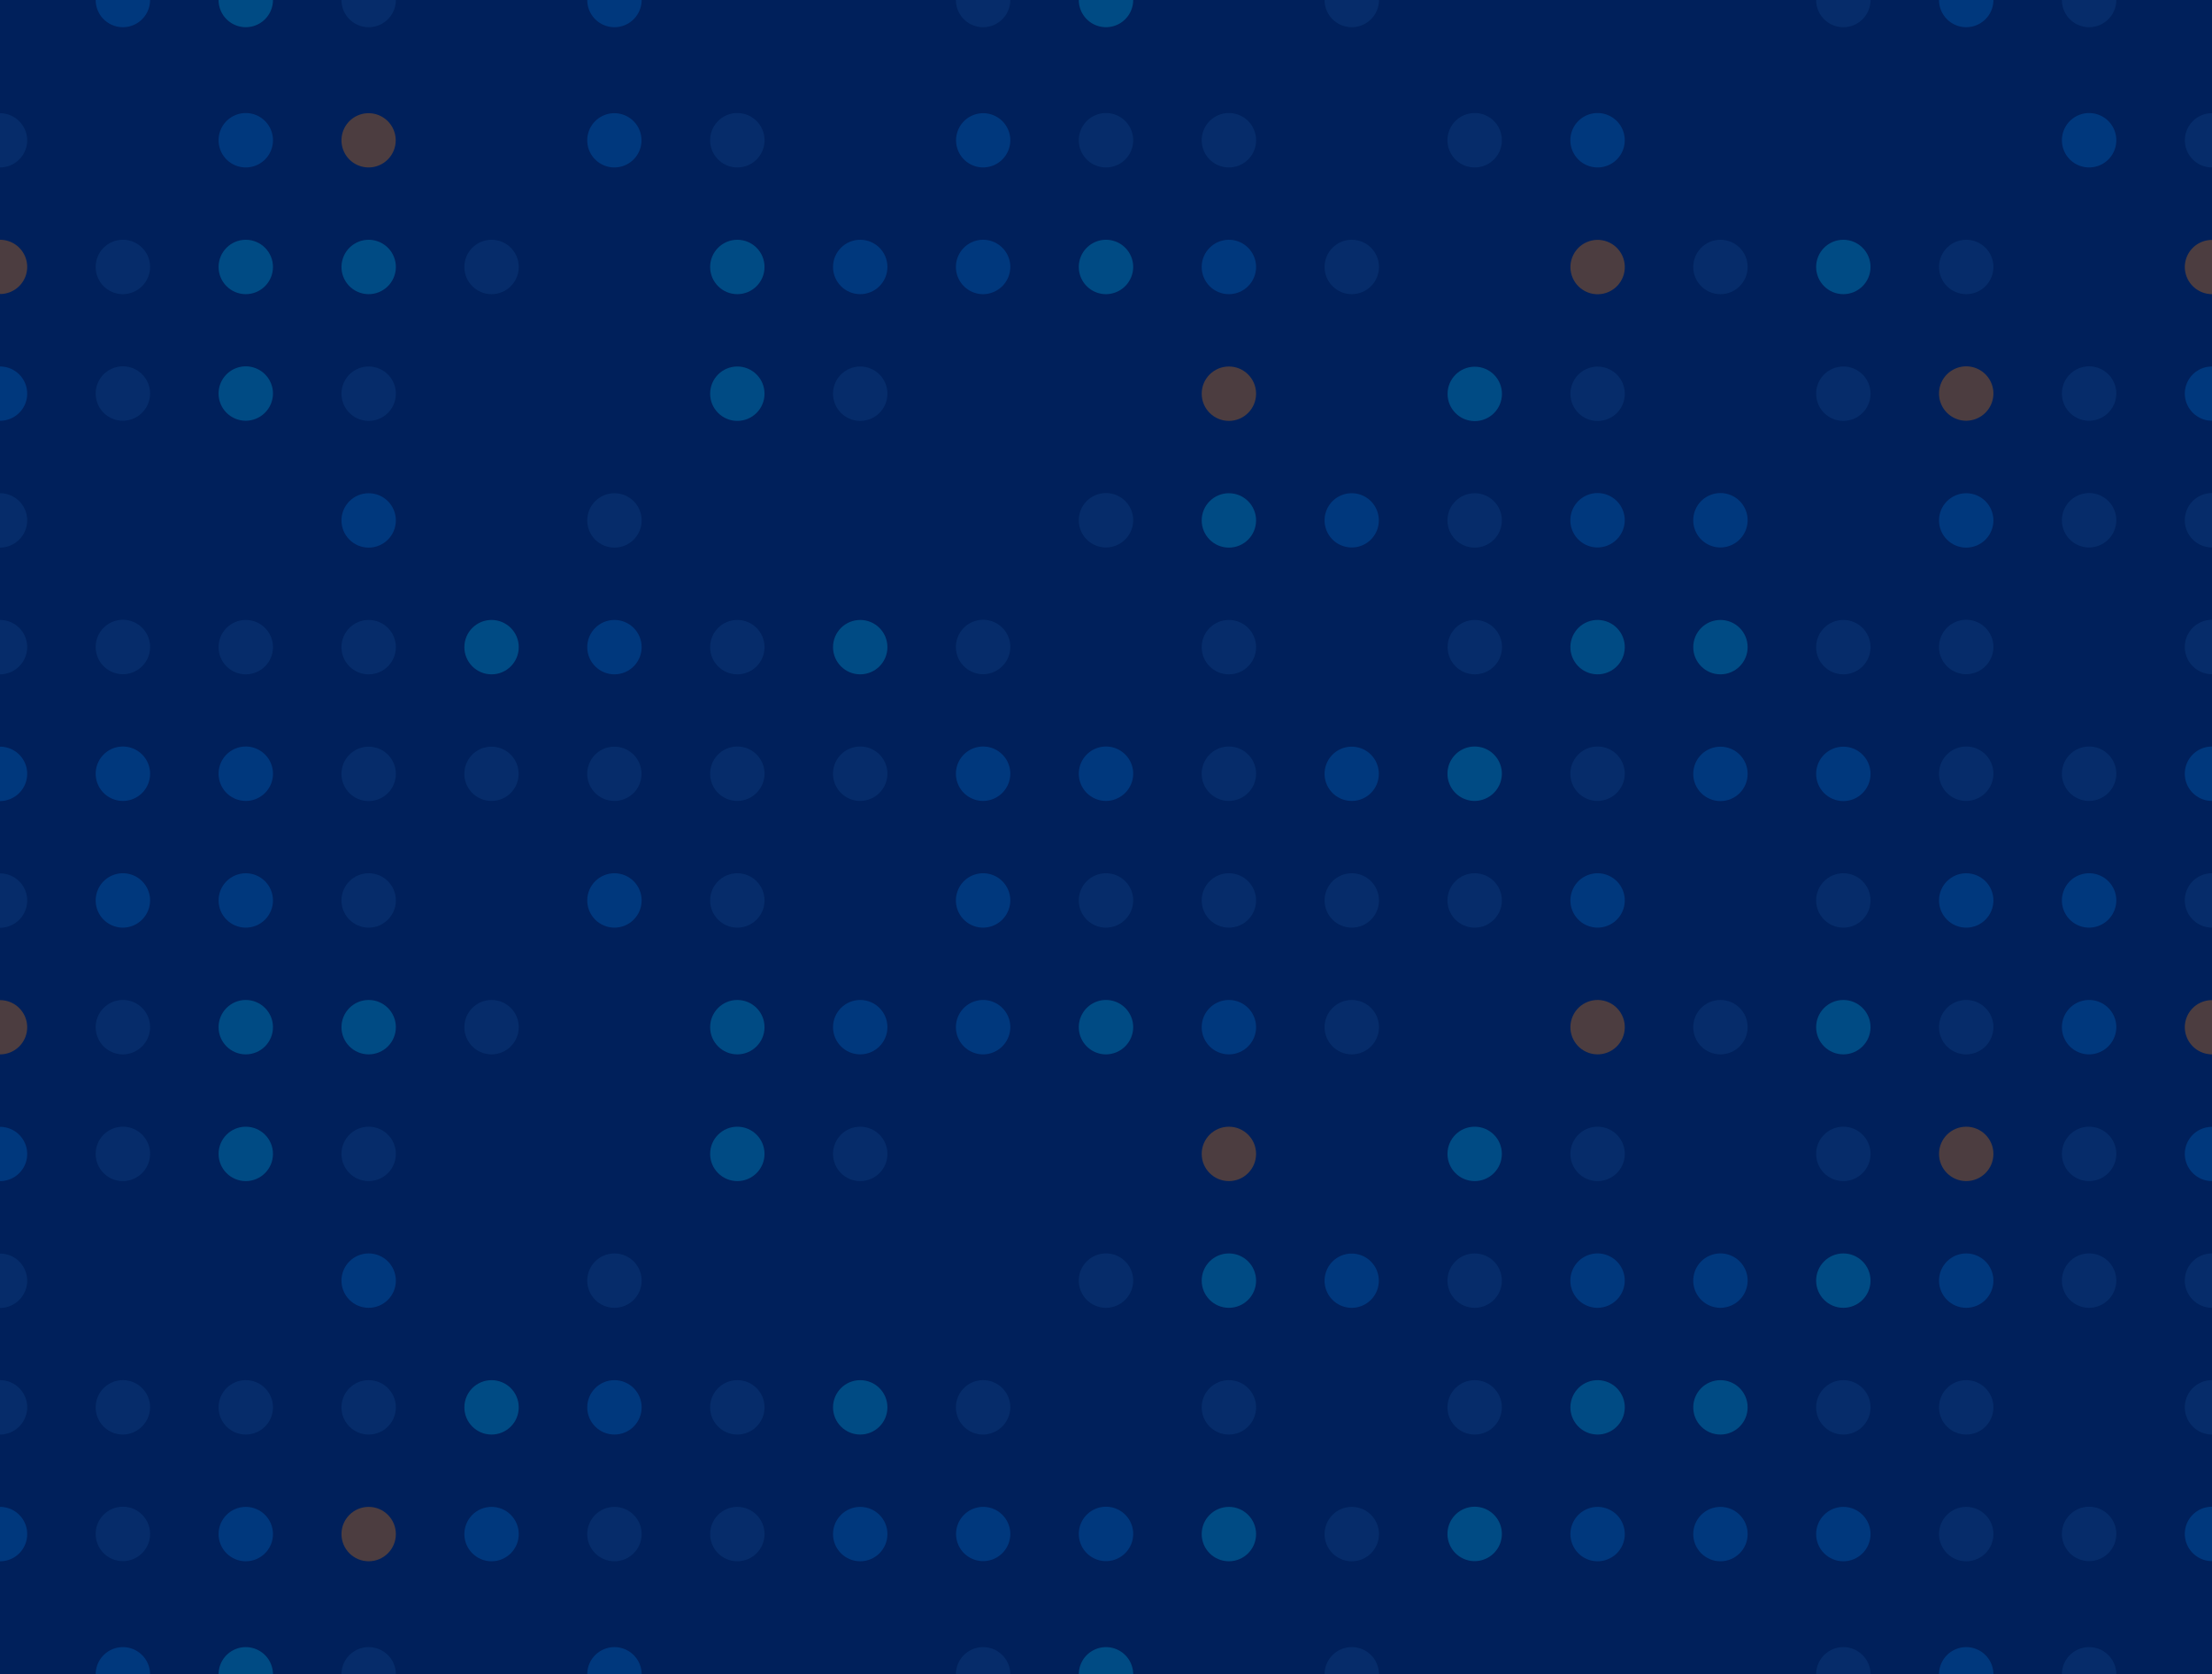 <svg xmlns="http://www.w3.org/2000/svg" id="dots" width="1440" height="1090" viewBox="0 0 1440 1090"><defs><style>.cls-3{fill:#134b8d}.cls-4{fill:#0071ce}.cls-5{fill:#ff8300}.cls-6{fill:#00b2e3}</style></defs><path fill="#00205b" d="M0 0h1440v1090H0z"/><g opacity=".3"><path d="M480 109a17.7 17.7 0 1 1 17.7-17.8A17.669 17.669 0 0 1 480 109zM0 73.7a17.777 17.777 0 0 1 17.7 17.6A17.733 17.733 0 0 1 0 109zM800 109a17.7 17.7 0 1 1 17.7-17.8A17.669 17.669 0 0 1 800 109zM960 109a17.7 17.7 0 1 1 17.7-17.8A17.669 17.669 0 0 1 960 109z" class="cls-3"/><path d="M1040 109a17.7 17.7 0 1 1 17.7-17.8A17.669 17.669 0 0 1 1040 109zM160 109a17.7 17.7 0 1 1 17.7-17.8A17.669 17.669 0 0 1 160 109z" class="cls-4"/><path d="M240 109a17.65 17.65 0 1 1 17.6-17.7A17.648 17.648 0 0 1 240 109z" class="cls-5"/><path d="M400 109a17.65 17.65 0 1 1 17.6-17.7A17.648 17.648 0 0 1 400 109zM640 109a17.65 17.65 0 1 1 17.7-17.7A17.733 17.733 0 0 1 640 109z" class="cls-4"/><path d="M720 109a17.7 17.7 0 1 1 17.7-17.8A17.669 17.669 0 0 1 720 109z" class="cls-3"/><path d="M1360 109a17.7 17.7 0 1 1 17.7-17.8A17.669 17.669 0 0 1 1360 109z" class="cls-4"/><path d="M1440 109a17.65 17.65 0 1 1 0-35.3z" class="cls-3"/><circle cx="480" cy="173.8" r="17.7" class="cls-6"/><circle cx="560" cy="173.8" r="17.7" class="cls-4"/><circle cx="320" cy="173.8" r="17.7" class="cls-3"/><path d="M0 156.1a17.669 17.669 0 0 1 17.7 17.7A17.648 17.648 0 0 1 0 191.4z" class="cls-5"/><circle cx="800" cy="173.8" r="17.7" class="cls-4"/><circle cx="1040.041" cy="173.859" r="17.699" class="cls-5" transform="rotate(-63.432 1040.04 173.859)"/><circle cx="1120" cy="173.8" r="17.7" class="cls-3"/><path d="M80 191.5a17.7 17.7 0 1 1 17.7-17.7A17.797 17.797 0 0 1 80 191.5z" class="cls-3"/><circle cx="160" cy="173.8" r="17.7" class="cls-6"/><circle cx="240.006" cy="173.8" r="17.7" class="cls-6" transform="rotate(-71.564 240.006 173.8)"/><path d="M640 191.5a17.7 17.7 0 1 1 17.7-17.7 17.797 17.797 0 0 1-17.7 17.7z" class="cls-4"/><path d="M720 191.5a17.7 17.7 0 1 1 17.7-17.7 17.797 17.797 0 0 1-17.7 17.7z" class="cls-6"/><circle cx="880" cy="173.8" r="17.7" class="cls-3"/><circle cx="1200" cy="173.8" r="17.7" class="cls-6"/><circle cx="1280" cy="173.8" r="17.7" class="cls-3"/><path d="M1440 191.5a17.777 17.777 0 0 1-17.7-17.6 17.669 17.669 0 0 1 17.7-17.7z" class="cls-5"/><circle cx="480" cy="256.3" r="17.7" class="cls-6"/><circle cx="560" cy="256.3" r="17.7" class="cls-3"/><path d="M0 238.6a17.669 17.669 0 0 1 17.7 17.7A17.648 17.648 0 0 1 0 273.9z" class="cls-4"/><circle cx="800" cy="256.3" r="17.7" class="cls-5"/><circle cx="960.059" cy="256.435" r="17.699" class="cls-6"/><circle cx="1040.036" cy="256.363" r="17.699" class="cls-3" transform="rotate(-63.432 1040.036 256.363)"/><path d="M80 273.9a17.7 17.7 0 1 1 17.7-17.7A17.797 17.797 0 0 1 80 273.9z" class="cls-3"/><path d="M160 273.9a17.7 17.7 0 1 1 17.7-17.7 17.797 17.797 0 0 1-17.7 17.7z" class="cls-6"/><circle cx="240.007" cy="256.301" r="17.7" class="cls-3" transform="rotate(-71.564 240.007 256.301)"/><circle cx="1200" cy="256.3" r="17.7" class="cls-3"/><path d="M1360 273.9a17.7 17.7 0 1 1 17.7-17.7 17.797 17.797 0 0 1-17.7 17.7z" class="cls-3"/><path d="M1280 273.9a17.7 17.7 0 1 1 17.7-17.7 17.797 17.797 0 0 1-17.7 17.7z" class="cls-5"/><path d="M1440 273.9a17.777 17.777 0 0 1-17.7-17.6 17.669 17.669 0 0 1 17.7-17.7z" class="cls-4"/><circle cx="480" cy="421.3" r="17.7" class="cls-3"/><circle cx="560" cy="421.3" r="17.7" class="cls-6"/><circle cx="320" cy="421.3" r="17.7" class="cls-6"/><path d="M0 403.6a17.669 17.669 0 0 1 17.7 17.7A17.797 17.797 0 0 1 0 439z" class="cls-3"/><circle cx="800" cy="421.3" r="17.7" class="cls-3"/><circle cx="960.1" cy="421.3" r="17.7" class="cls-3"/><circle cx="1040.024" cy="421.294" r="17.7" class="cls-6" transform="rotate(-71.564 1040.023 421.295)"/><circle cx="1120" cy="421.3" r="17.7" class="cls-6"/><path d="M80 438.9a17.7 17.7 0 1 1 17.7-17.7A17.669 17.669 0 0 1 80 438.9z" class="cls-3"/><circle cx="160" cy="421.3" r="17.7" class="cls-3"/><circle cx="240" cy="421.3" r="17.7" class="cls-3"/><circle cx="400" cy="421.3" r="17.7" class="cls-4"/><path d="M640 438.9a17.7 17.7 0 1 1 17.7-17.7 17.797 17.797 0 0 1-17.7 17.7z" class="cls-3"/><circle cx="1200" cy="421.3" r="17.7" class="cls-3"/><path d="M1280 438.9a17.7 17.7 0 1 1 17.7-17.7 17.797 17.797 0 0 1-17.7 17.7zM1440 438.9a17.7 17.7 0 0 1 0-35.4zM0 321.1a17.669 17.669 0 0 1 17.7 17.7A17.797 17.797 0 0 1 0 356.5z" class="cls-3"/><circle cx="800" cy="338.8" r="17.7" class="cls-6"/><circle cx="960" cy="338.8" r="17.7" class="cls-3"/><path d="M1040 356.4a17.7 17.7 0 1 1 17.7-17.7 17.797 17.797 0 0 1-17.7 17.7zM1120 356.4a17.7 17.7 0 1 1 17.7-17.7 17.797 17.797 0 0 1-17.7 17.7z" class="cls-4"/><circle cx="240" cy="338.8" r="17.7" class="cls-4"/><circle cx="400" cy="338.8" r="17.7" class="cls-3"/><path d="M720 356.4a17.7 17.7 0 1 1 17.7-17.7 17.797 17.797 0 0 1-17.7 17.7z" class="cls-3"/><path d="M880 356.4a17.65 17.65 0 1 1 17.6-17.7 17.584 17.584 0 0 1-17.6 17.7z" class="cls-4"/><path d="M1360 356.4a17.7 17.7 0 1 1 17.7-17.7 17.797 17.797 0 0 1-17.7 17.7z" class="cls-3"/><circle cx="1280" cy="338.8" r="17.7" class="cls-4"/><path d="M1440 356.4a17.7 17.7 0 0 1 0-35.4zM480 521.4a17.7 17.7 0 1 1 17.7-17.7 17.797 17.797 0 0 1-17.7 17.7zM560 521.4a17.7 17.7 0 1 1 17.7-17.7 17.797 17.797 0 0 1-17.7 17.7zM320 521.4a17.65 17.65 0 1 1 17.6-17.7 17.584 17.584 0 0 1-17.6 17.7z" class="cls-3"/><path d="M0 486.1a17.669 17.669 0 0 1 17.7 17.7A17.797 17.797 0 0 1 0 521.5z" class="cls-4"/><path d="M800 521.4a17.7 17.7 0 1 1 17.7-17.7 17.797 17.797 0 0 1-17.7 17.7z" class="cls-3"/><path d="M960 521.4a17.7 17.7 0 1 1 17.7-17.7 17.797 17.797 0 0 1-17.7 17.7z" class="cls-6"/><path d="M1040 521.4a17.7 17.7 0 1 1 17.7-17.7 17.797 17.797 0 0 1-17.7 17.7z" class="cls-3"/><circle cx="1120" cy="503.8" r="17.7" class="cls-4"/><path d="M80 521.4a17.7 17.7 0 1 1 17.7-17.7A17.669 17.669 0 0 1 80 521.4zM160 521.4a17.7 17.7 0 1 1 17.7-17.7 17.669 17.669 0 0 1-17.7 17.7z" class="cls-4"/><circle cx="240" cy="503.8" r="17.7" class="cls-3"/><path d="M400 521.4a17.65 17.65 0 1 1 17.6-17.7 17.584 17.584 0 0 1-17.6 17.7z" class="cls-3"/><path d="M640 521.4a17.7 17.7 0 1 1 17.7-17.7 17.797 17.797 0 0 1-17.7 17.7zM720 521.4a17.7 17.7 0 1 1 17.7-17.7 17.797 17.797 0 0 1-17.7 17.7zM880 521.4a17.65 17.65 0 1 1 17.6-17.7 17.584 17.584 0 0 1-17.6 17.7z" class="cls-4"/><circle cx="1200" cy="503.8" r="17.7" class="cls-4"/><path d="M1360 521.4a17.7 17.7 0 1 1 17.7-17.7 17.797 17.797 0 0 1-17.7 17.7zM1280 521.4a17.7 17.7 0 1 1 17.7-17.7 17.797 17.797 0 0 1-17.7 17.7z" class="cls-3"/><path d="M1440 521.4a17.7 17.7 0 0 1 0-35.4z" class="cls-4"/><circle cx="480" cy="586.2" r="17.7" class="cls-3"/><path d="M0 568.6a17.669 17.669 0 0 1 17.7 17.7A17.797 17.797 0 0 1 0 604z" class="cls-3"/><circle cx="800" cy="586.2" r="17.7" class="cls-3"/><circle cx="960" cy="586.2" r="17.7" class="cls-3"/><circle cx="1040.026" cy="586.197" r="17.7" class="cls-4" transform="rotate(-71.564 1040.025 586.197)"/><path d="M80 603.9a17.7 17.7 0 1 1 17.7-17.7A17.797 17.797 0 0 1 80 603.9z" class="cls-4"/><circle cx="160" cy="586.2" r="17.7" class="cls-4"/><circle cx="240" cy="586.2" r="17.7" class="cls-3"/><circle cx="400" cy="586.2" r="17.7" class="cls-4"/><path d="M640 603.9a17.7 17.7 0 1 1 17.7-17.7 17.797 17.797 0 0 1-17.7 17.7z" class="cls-4"/><path d="M720 603.9a17.7 17.7 0 1 1 17.7-17.7 17.797 17.797 0 0 1-17.7 17.7z" class="cls-3"/><circle cx="880" cy="586.2" r="17.7" class="cls-3"/><circle cx="1200" cy="586.2" r="17.7" class="cls-3"/><path d="M1360 603.9a17.7 17.7 0 1 1 17.7-17.7 17.797 17.797 0 0 1-17.7 17.7z" class="cls-4"/><circle cx="1280" cy="586.2" r="17.7" class="cls-4"/><path d="M1440 603.9a17.797 17.797 0 0 1-17.7-17.7 17.669 17.669 0 0 1 17.7-17.7z" class="cls-3"/><circle cx="480" cy="668.7" r="17.7" class="cls-6"/><circle cx="560" cy="668.7" r="17.7" class="cls-4"/><circle cx="320" cy="668.7" r="17.7" class="cls-3"/><path d="M0 651.1a17.669 17.669 0 0 1 17.7 17.7A17.648 17.648 0 0 1 0 686.4z" class="cls-5"/><circle cx="800" cy="668.7" r="17.7" class="cls-4"/><circle cx="1040.027" cy="668.699" r="17.7" class="cls-5" transform="rotate(-71.564 1040.026 668.699)"/><circle cx="1120" cy="668.7" r="17.7" class="cls-3"/><path d="M80 686.4a17.7 17.7 0 1 1 17.7-17.7A17.797 17.797 0 0 1 80 686.4z" class="cls-3"/><circle cx="160" cy="668.7" r="17.7" class="cls-6"/><circle cx="240" cy="668.7" r="17.7" class="cls-6"/><path d="M640 686.4a17.7 17.7 0 1 1 17.7-17.7 17.797 17.797 0 0 1-17.7 17.7z" class="cls-4"/><path d="M720 686.4a17.7 17.7 0 1 1 17.7-17.7 17.797 17.797 0 0 1-17.7 17.7z" class="cls-6"/><circle cx="880" cy="668.7" r="17.7" class="cls-3"/><circle cx="1200" cy="668.7" r="17.7" class="cls-6"/><path d="M1360 686.4a17.7 17.7 0 1 1 17.7-17.7 17.797 17.797 0 0 1-17.7 17.7z" class="cls-4"/><path d="M1280 686.4a17.7 17.7 0 1 1 17.7-17.7 17.797 17.797 0 0 1-17.7 17.7z" class="cls-3"/><path d="M1440 686.4a17.777 17.777 0 0 1-17.7-17.6 17.669 17.669 0 0 1 17.7-17.7z" class="cls-5"/><circle cx="480" cy="751.2" r="17.7" class="cls-6"/><circle cx="560" cy="751.2" r="17.7" class="cls-3"/><path d="M0 733.6a17.669 17.669 0 0 1 17.7 17.7A17.648 17.648 0 0 1 0 768.9z" class="cls-4"/><circle cx="800" cy="751.2" r="17.7" class="cls-5"/><circle cx="960" cy="751.2" r="17.7" class="cls-6"/><circle cx="1040.028" cy="751.2" r="17.7" class="cls-3" transform="rotate(-71.564 1040.027 751.2)"/><path d="M80 768.9a17.7 17.7 0 1 1 17.7-17.7A17.797 17.797 0 0 1 80 768.9z" class="cls-3"/><circle cx="160" cy="751.2" r="17.7" class="cls-6"/><circle cx="240" cy="751.2" r="17.7" class="cls-3"/><circle cx="1200" cy="751.2" r="17.7" class="cls-3"/><path d="M1360 768.9a17.7 17.7 0 1 1 17.7-17.7 17.797 17.797 0 0 1-17.7 17.7z" class="cls-3"/><circle cx="1280" cy="751.2" r="17.7" class="cls-5"/><path d="M1440 768.9a17.777 17.777 0 0 1-17.7-17.6 17.669 17.669 0 0 1 17.7-17.7z" class="cls-4"/><circle cx="480" cy="916.2" r="17.7" class="cls-3"/><circle cx="560" cy="916.2" r="17.7" class="cls-6"/><circle cx="320" cy="916.2" r="17.7" class="cls-6"/><path d="M0 898.5a17.669 17.669 0 0 1 17.7 17.7A17.797 17.797 0 0 1 0 933.9z" class="cls-3"/><circle cx="800" cy="916.2" r="17.7" class="cls-3"/><circle cx="960" cy="916.2" r="17.7" class="cls-3"/><circle cx="1040.03" cy="916.203" r="17.7" class="cls-6" transform="rotate(-71.564 1040.029 916.203)"/><circle cx="1120" cy="916.2" r="17.7" class="cls-6"/><path d="M80 933.9a17.7 17.7 0 1 1 17.7-17.7A17.93 17.93 0 0 1 80 933.9z" class="cls-3"/><circle cx="160" cy="916.2" r="17.7" class="cls-3"/><circle cx="240" cy="916.2" r="17.7" class="cls-3"/><circle cx="400" cy="916.2" r="17.7" class="cls-4"/><path d="M640 933.9a17.7 17.7 0 1 1 17.7-17.7 17.93 17.93 0 0 1-17.7 17.7z" class="cls-3"/><circle cx="1200" cy="916.2" r="17.7" class="cls-3"/><circle cx="1280" cy="916.2" r="17.7" class="cls-3"/><path d="M1440 933.9a17.797 17.797 0 0 1-17.7-17.7 17.669 17.669 0 0 1 17.7-17.7z" class="cls-3"/><circle cx="480" cy="998.7" r="17.7" class="cls-3"/><circle cx="560" cy="998.7" r="17.7" class="cls-4"/><circle cx="320" cy="998.7" r="17.7" class="cls-4"/><path d="M0 981a17.669 17.669 0 0 1 17.7 17.7v.1A17.648 17.648 0 0 1 0 1016.4z" class="cls-4"/><circle cx="800" cy="998.7" r="17.7" class="cls-6"/><path d="M960 1016.3a17.7 17.7 0 1 1 17.7-17.7v.1a17.711 17.711 0 0 1-17.7 17.6z" class="cls-6"/><circle cx="1040.031" cy="998.705" r="17.7" class="cls-4" transform="rotate(-71.564 1040.03 998.704)"/><circle cx="1120" cy="998.7" r="17.7" class="cls-4"/><path d="M80 1016.3a17.7 17.7 0 1 1 17.7-17.7v.1a17.711 17.711 0 0 1-17.7 17.6z" class="cls-3"/><circle cx="160" cy="998.7" r="17.7" class="cls-4"/><circle cx="240" cy="998.7" r="17.7" class="cls-5"/><circle cx="400" cy="998.7" r="17.7" class="cls-3"/><path d="M640 1016.3a17.65 17.65 0 1 1 17.7-17.6 17.711 17.711 0 0 1-17.7 17.6zM720 1016.3a17.7 17.7 0 1 1 17.7-17.7v.1a17.711 17.711 0 0 1-17.7 17.6z" class="cls-4"/><circle cx="880" cy="998.7" r="17.7" class="cls-3"/><circle cx="1200" cy="998.7" r="17.7" class="cls-4"/><path d="M1360 1016.3a17.7 17.7 0 1 1 17.7-17.7v.1a17.711 17.711 0 0 1-17.7 17.6z" class="cls-3"/><circle cx="1280" cy="998.7" r="17.7" class="cls-3"/><path d="M1440 1016.3a17.777 17.777 0 0 1-17.7-17.6v-.1a17.669 17.669 0 0 1 17.7-17.7z" class="cls-4"/><path d="M0 816.1a17.669 17.669 0 0 1 17.7 17.7A17.797 17.797 0 0 1 0 851.5z" class="cls-3"/><circle cx="800" cy="833.7" r="17.7" class="cls-6"/><circle cx="960" cy="833.7" r="17.7" class="cls-3"/><path d="M1040 851.4a17.7 17.7 0 1 1 17.7-17.7 17.797 17.797 0 0 1-17.7 17.7zM1120 851.4a17.7 17.7 0 1 1 17.7-17.7 17.797 17.797 0 0 1-17.7 17.7z" class="cls-4"/><circle cx="240" cy="833.7" r="17.7" class="cls-4"/><circle cx="400" cy="833.7" r="17.7" class="cls-3"/><path d="M720 851.4a17.7 17.7 0 1 1 17.7-17.7 17.797 17.797 0 0 1-17.7 17.7z" class="cls-3"/><path d="M880 851.4a17.65 17.65 0 1 1 17.6-17.7 17.647 17.647 0 0 1-17.6 17.7z" class="cls-4"/><circle cx="1200" cy="833.7" r="17.7" class="cls-6"/><path d="M1360 851.4a17.7 17.7 0 1 1 17.7-17.7 17.797 17.797 0 0 1-17.7 17.7z" class="cls-3"/><circle cx="1280" cy="833.7" r="17.7" class="cls-4"/><path d="M1440 851.4a17.797 17.797 0 0 1-17.7-17.7A17.669 17.669 0 0 1 1440 816z" class="cls-3"/><path d="M62.3 1090a17.7 17.7 0 0 1 35.4 0H62.3z" class="cls-4"/><path d="M142.3 1090a17.7 17.7 0 0 1 35.4 0z" class="cls-6"/><path d="M222.3 1090a17.7 17.7 0 0 1 35.4 0z" class="cls-3"/><path d="M382.3 1090a17.7 17.7 0 0 1 35.4 0z" class="cls-4"/><path d="M622.3 1090a17.7 17.7 0 0 1 35.4 0h-35.4z" class="cls-3"/><path d="M702.3 1090a17.7 17.7 0 0 1 35.4 0h-35.4z" class="cls-6"/><path d="M862.3 1090a17.7 17.7 0 0 1 35.4 0zM1182.3 1090a17.7 17.7 0 0 1 35.4 0zM1342.3 1090a17.7 17.7 0 0 1 35.4 0h-35.4z" class="cls-3"/><path d="M1262.3 1090a17.7 17.7 0 0 1 35.4 0zM97.7 0a17.7 17.7 0 0 1-35.4 0z" class="cls-4"/><path d="M177.7 0a17.7 17.7 0 0 1-35.4 0z" class="cls-6"/><path d="M257.7 0a17.7 17.7 0 0 1-35.4 0z" class="cls-3"/><path d="M417.7 0a17.7 17.7 0 0 1-35.4 0z" class="cls-4"/><path d="M657.7 0a17.7 17.7 0 0 1-35.4 0z" class="cls-3"/><path d="M737.7 0a17.7 17.7 0 0 1-35.4 0z" class="cls-6"/><path d="M897.7 0a17.7 17.7 0 0 1-35.4 0zM1217.7 0a17.7 17.7 0 0 1-35.4 0zM1377.7 0a17.7 17.7 0 0 1-35.4 0z" class="cls-3"/><path d="M1297.7 0a17.7 17.7 0 0 1-35.4 0z" class="cls-4"/></g></svg>